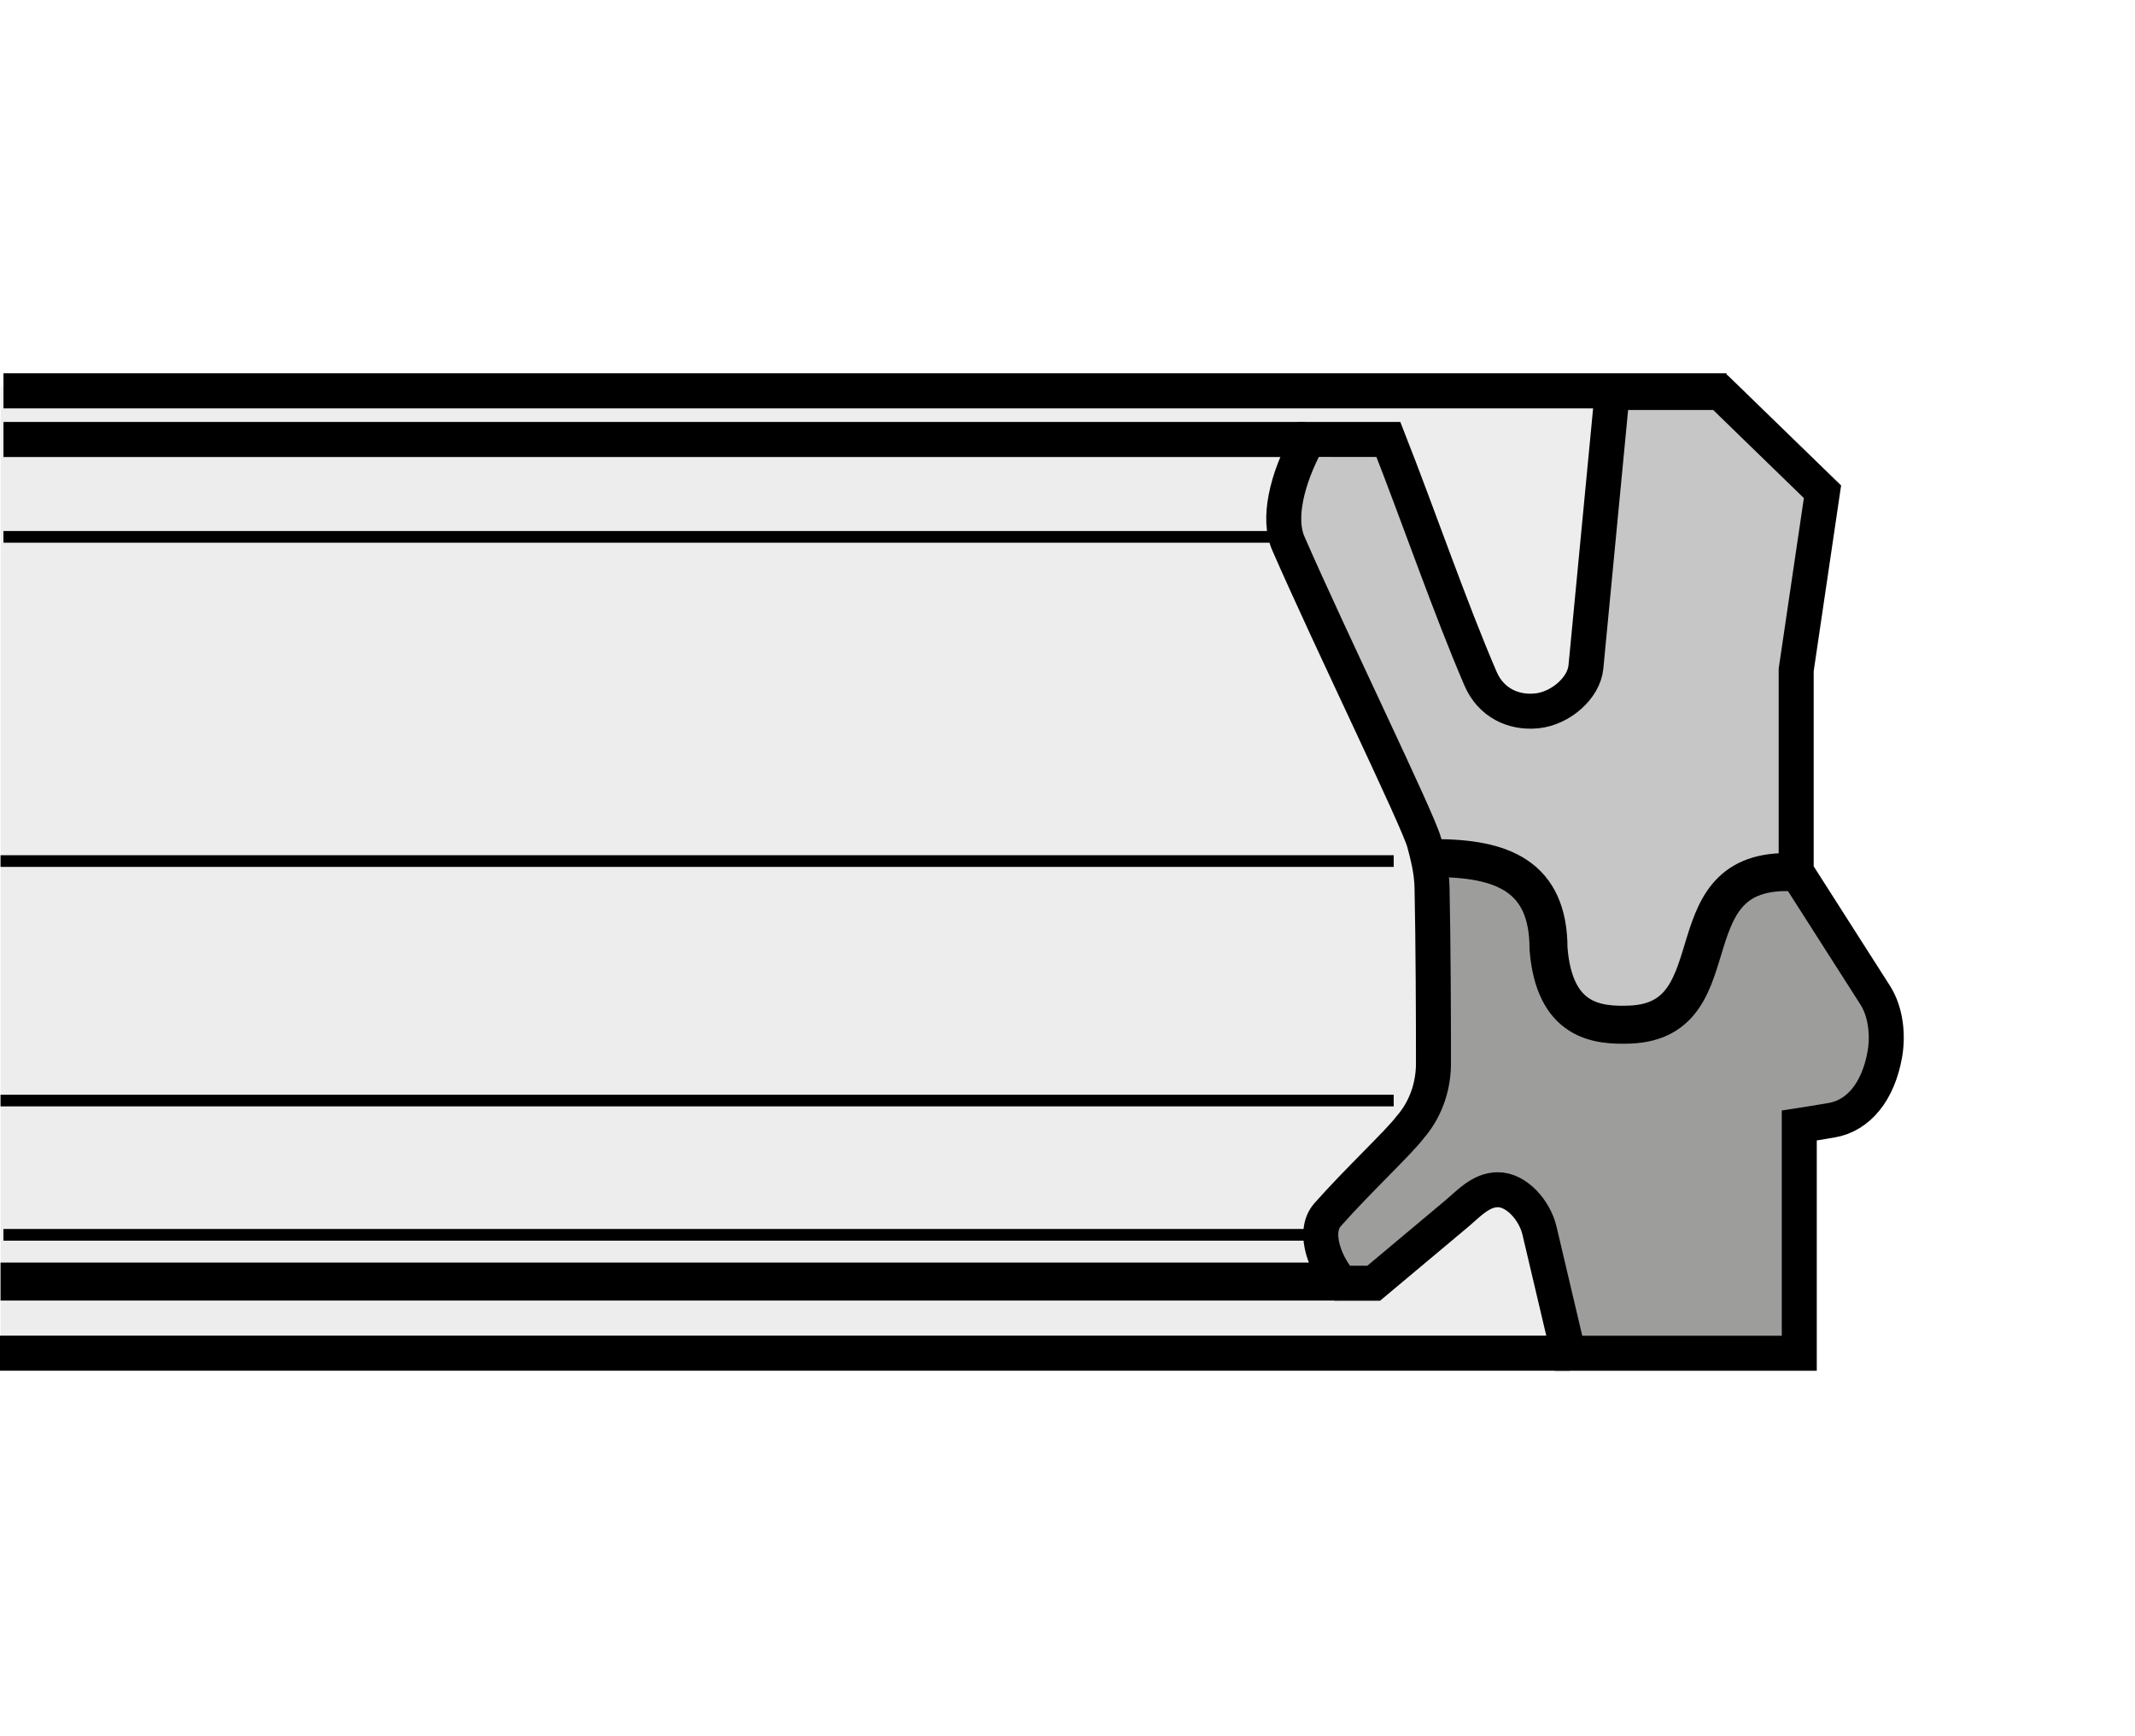 <?xml version="1.0" encoding="utf-8"?>
<!-- Generator: Adobe Illustrator 16.0.3, SVG Export Plug-In . SVG Version: 6.00 Build 0)  -->
<!DOCTYPE svg PUBLIC "-//W3C//DTD SVG 1.1//EN" "http://www.w3.org/Graphics/SVG/1.1/DTD/svg11.dtd">
<svg version="1.1" id="Layer_1" xmlns="http://www.w3.org/2000/svg" xmlns:xlink="http://www.w3.org/1999/xlink" x="0px" y="0px"
	 width="300px" height="244px" viewBox="0 0 300 244" enable-background="new 0 0 300 244" xml:space="preserve">
<rect fill="#FFFFFF" width="300" height="244"/>
<g>
	<polygon fill-rule="evenodd" clip-rule="evenodd" fill="#EDEDED" points="0.103,54.344 237.853,54.344 237.853,189.66 
		0.103,189.66 0.103,54.344 	"/>
	<path fill-rule="evenodd" clip-rule="evenodd" fill="#C6C6C6" d="M201.715,146.599h62.99l-3.507-13.07l-8.45-8.455v-3.535V95.805
		l3.284-27.322l-16.153-14.139l-12.124,2.021c0,0-4.041,24.236-4.041,30.295s0,12.118-6.057,12.118c-6.056,0-10.098,0-12.112-6.06
		c-2.026-6.059-10.108-30.295-10.108-30.295h-10.098c0,0-4.03,4.039-4.03,10.098s6.057,20.197,10.098,26.257
		c4.03,6.059,10.098,22.216,10.098,22.216L201.715,146.599L201.715,146.599z"/>
	<path fill-rule="evenodd" clip-rule="evenodd" fill="#9D9D9C" d="M201.381,120.87c0,0,8.328-1.336,12.336,3.34
		c3.996,4.676,4.664,12.035,5.332,15.041c0.657,3.006,4.987,5.344,11.322,4.676s6.001-6.012,10.665-15.041
		c4.665-9.018,10.665-6.68,10.665-6.68l12.002,18.047c0,0,2.326,10.03,0.656,11.7c-1.658,1.67-5.989,5.678-8.327,6.012
		c-2.327,0.334-3.997,0.668-3.997,0.668l0.334,32.085l-31.661-0.334c0,0-2.327-17.712-6.991-20.384
		c-4.676-2.672-3.34-3.34-6.669-0.668s-14.328,11.355-14.328,11.355l-4.998-0.334c0,0-4.331-5.01-2.338-8.016
		c2.004-3.006,12.001-12.369,13.003-14.373c0.99-2.004,1.992-3.34,2.66-10.354C201.715,140.587,201.381,120.87,201.381,120.87
		L201.381,120.87z"/>
	
		<line fill="none" stroke="#000000" stroke-width="4.928" stroke-miterlimit="2.613" x1="0" y1="190.161" x2="220.563" y2="190.161"/>
	
		<line fill="none" stroke="#000000" stroke-width="0.533" stroke-miterlimit="2.613" x1="226.619" y1="54.925" x2="242.617" y2="54.925"/>
	
		<line fill="none" stroke="#000000" stroke-width="4.931" stroke-miterlimit="2.613" x1="0.487" y1="54.925" x2="242.617" y2="54.925"/>
	
		<line fill="none" stroke="#000000" stroke-width="0.533" stroke-miterlimit="2.613" x1="252.882" y1="53.283" x2="252.882" y2="53.283"/>
	<path fill="none" stroke="#000000" stroke-width="1.642" stroke-miterlimit="2.613" d="M195.837,121.004H0.075 M195.837,154.658
		H0.075"/>
	
		<line fill="none" stroke="#000000" stroke-width="5.338" stroke-miterlimit="2.613" x1="188" y1="180.097" x2="0.075" y2="180.097"/>
	
		<line fill="none" stroke="#000000" stroke-width="1.642" stroke-miterlimit="2.613" x1="184.348" y1="173.528" x2="0.484" y2="173.528"/>
	
		<line fill="none" stroke="#000000" stroke-width="4.928" stroke-miterlimit="2.613" x1="183.38" y1="61.761" x2="0.487" y2="61.761"/>
	
		<line fill="none" stroke="#000000" stroke-width="1.642" stroke-miterlimit="2.613" x1="181.476" y1="75.445" x2="0.484" y2="75.445"/>
	<path fill="none" stroke="#000000" stroke-width="4.918" stroke-miterlimit="2.613" d="M183.825,61.752l11.266,0.003
		c4.242,10.805,8.729,23.838,12.948,33.618c1.447,3.362,4.586,4.865,7.904,4.525c3.317-0.339,6.612-3.181,6.902-6.167l3.695-38.575
		h15.186l14.361,13.952l-3.696,25.035v28.319l11.11,17.4c1.481,2.326,1.826,5.577,1.348,8.294c-0.913,5.177-3.651,8.628-7.504,9.273
		l-2.46,0.412l-2.06,0.322v32.007h-32.441l-4.063-17.233c-0.679-2.895-3.272-5.777-5.878-5.744
		c-2.371,0.022-4.074,1.948-5.655,3.284l-11.757,9.853h-4.464c-2.07-2.06-4.297-7.059-2.015-9.63
		c4.252-4.81,9.93-10.087,11.611-12.302c2.493-2.872,3.284-6.323,3.262-9.051c0-6.102-0.033-16.755-0.2-24.609
		c-0.056-2.478-0.657-4.668-1.103-6.341c-0.813-3.108-13.114-28.33-19.104-42.065C179.561,72.991,180.674,67.494,183.825,61.752
		L183.825,61.752z"/>
	<path fill="none" stroke="#000000" stroke-width="5.338" stroke-miterlimit="2.613" d="M201.582,120.589
		c9.44,0,16.009,2.464,16.009,12.729c0.813,10.253,6.813,10.854,11.489,10.665c15.174-0.635,4.92-22.979,23.802-21.342"/>
</g>
</svg>
